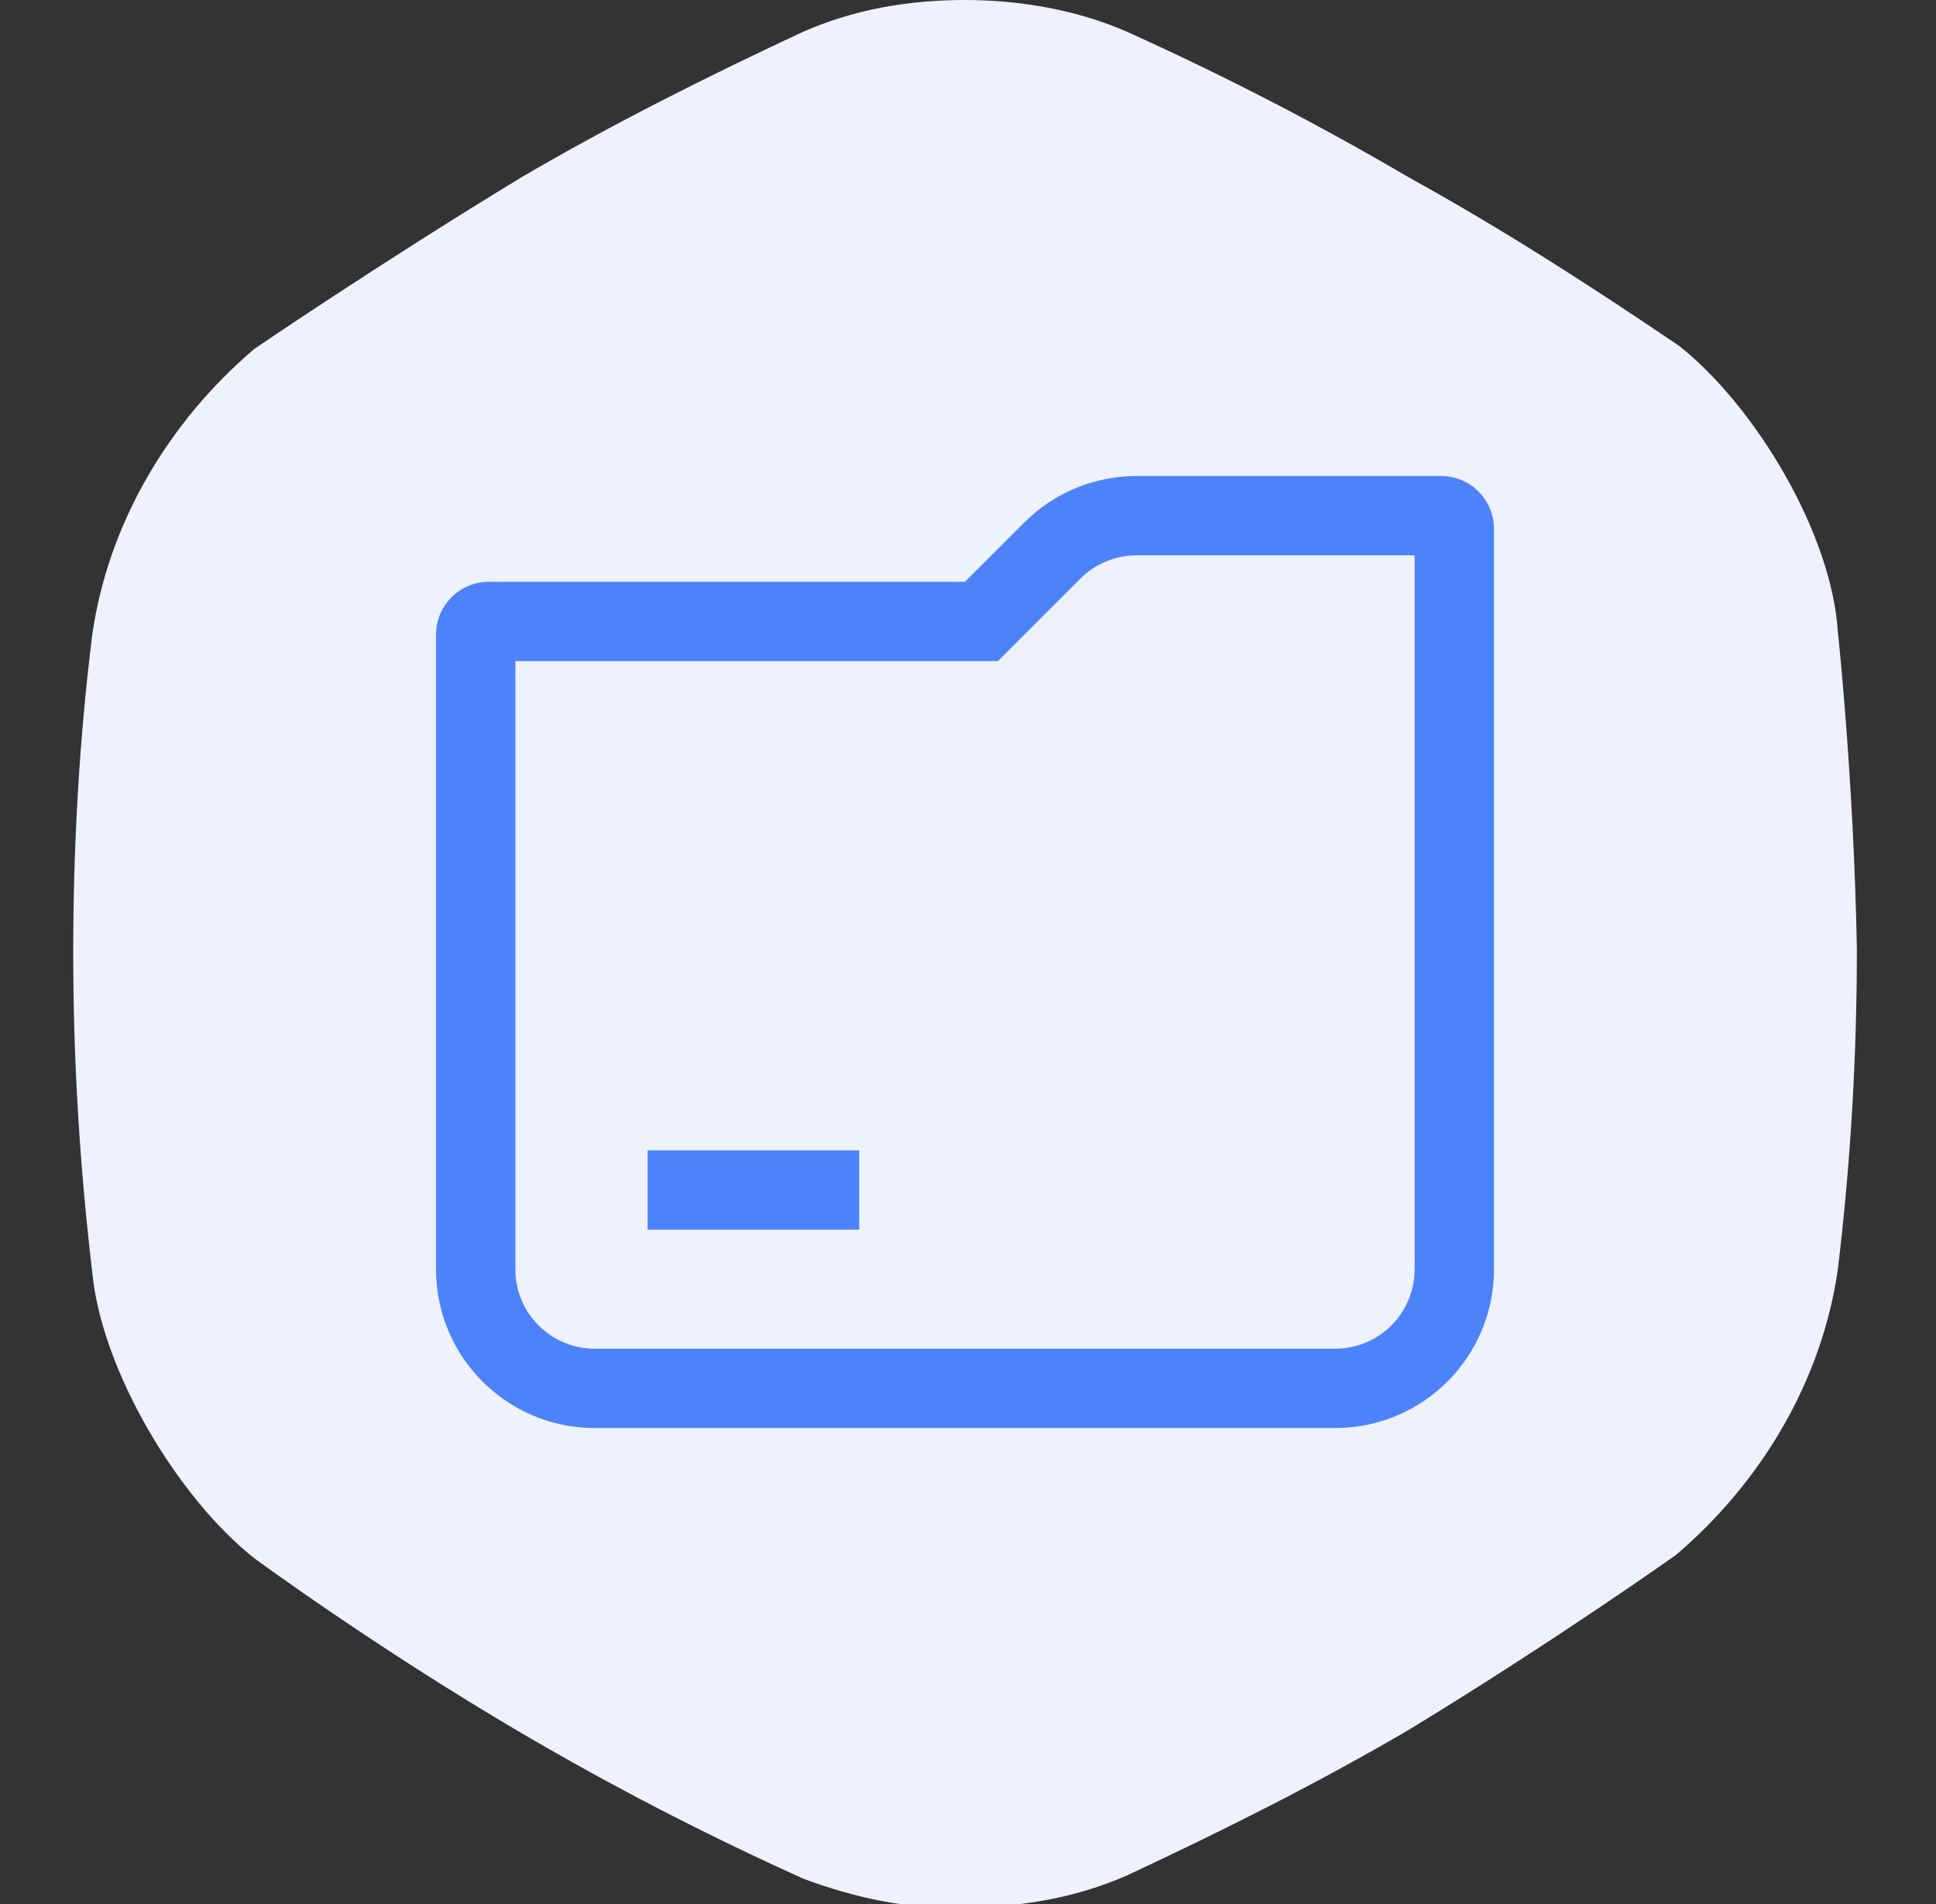 <svg width="61" height="60" viewBox="0 0 61 60" fill="none" xmlns="http://www.w3.org/2000/svg">
<rect x="0" y="0" width="61" height="60" fill="#333333" stroke="none"/>
<g clip-path="url(#clip0_750_18336)">
<path d="M57.907 19.9C57.707 16.8 55.307 12.8 52.907 10.9C50.107 9 47.307 7.2 44.407 5.6C41.507 3.9 38.607 2.4 35.507 1C33.907 0.3 32.107 0 30.407 0C28.607 0 26.907 0.3 25.307 1C22.307 2.4 19.307 3.9 16.407 5.6C11.807 8.4 8.007 11 8.007 11C5.307 13.3 3.407 16.5 2.907 20C2.507 23.2 2.307 26.6 2.307 30C2.307 33.4 2.507 36.7 2.907 40.1C3.207 43.2 5.607 47.2 8.007 49.1C8.007 49.1 11.807 51.9 16.407 54.6C19.307 56.3 22.207 57.8 25.307 59.2C26.907 59.8 28.707 60.2 30.407 60.1C32.207 60.1 33.907 59.8 35.507 59.1C38.507 57.7 41.507 56.2 44.407 54.5C49.007 51.7 52.807 49 52.807 49C55.507 46.7 57.407 43.5 57.907 40C58.307 36.7 58.507 33.3 58.507 29.9C58.407 24.5 57.907 19.9 57.907 19.9Z" fill="#EDF2FE"/>
<path fill-rule="evenodd" clip-rule="evenodd" d="M30.405 20.833H31.441L32.173 20.101L34.042 18.232C34.51 17.763 35.146 17.5 35.809 17.5H44.572V40C44.572 41.381 43.452 42.5 42.072 42.5H18.738C17.358 42.5 16.238 41.381 16.238 40V20.833H30.405ZM45.405 15H35.809C34.483 15 33.212 15.527 32.274 16.465L30.405 18.333H15.405C14.485 18.333 13.738 19.079 13.738 20V40C13.738 42.761 15.977 45 18.738 45H42.072C44.833 45 47.072 42.761 47.072 40V16.667C47.072 15.746 46.325 15 45.405 15ZM20.405 38.75H27.072V36.25H20.405V38.75Z" fill="#4D83FA"/>
</g>
<defs>
<clipPath id="clip0_750_18336">
<rect width="60" height="60" fill="white" transform="translate(0.406)"/>
</clipPath>
</defs>
</svg>
